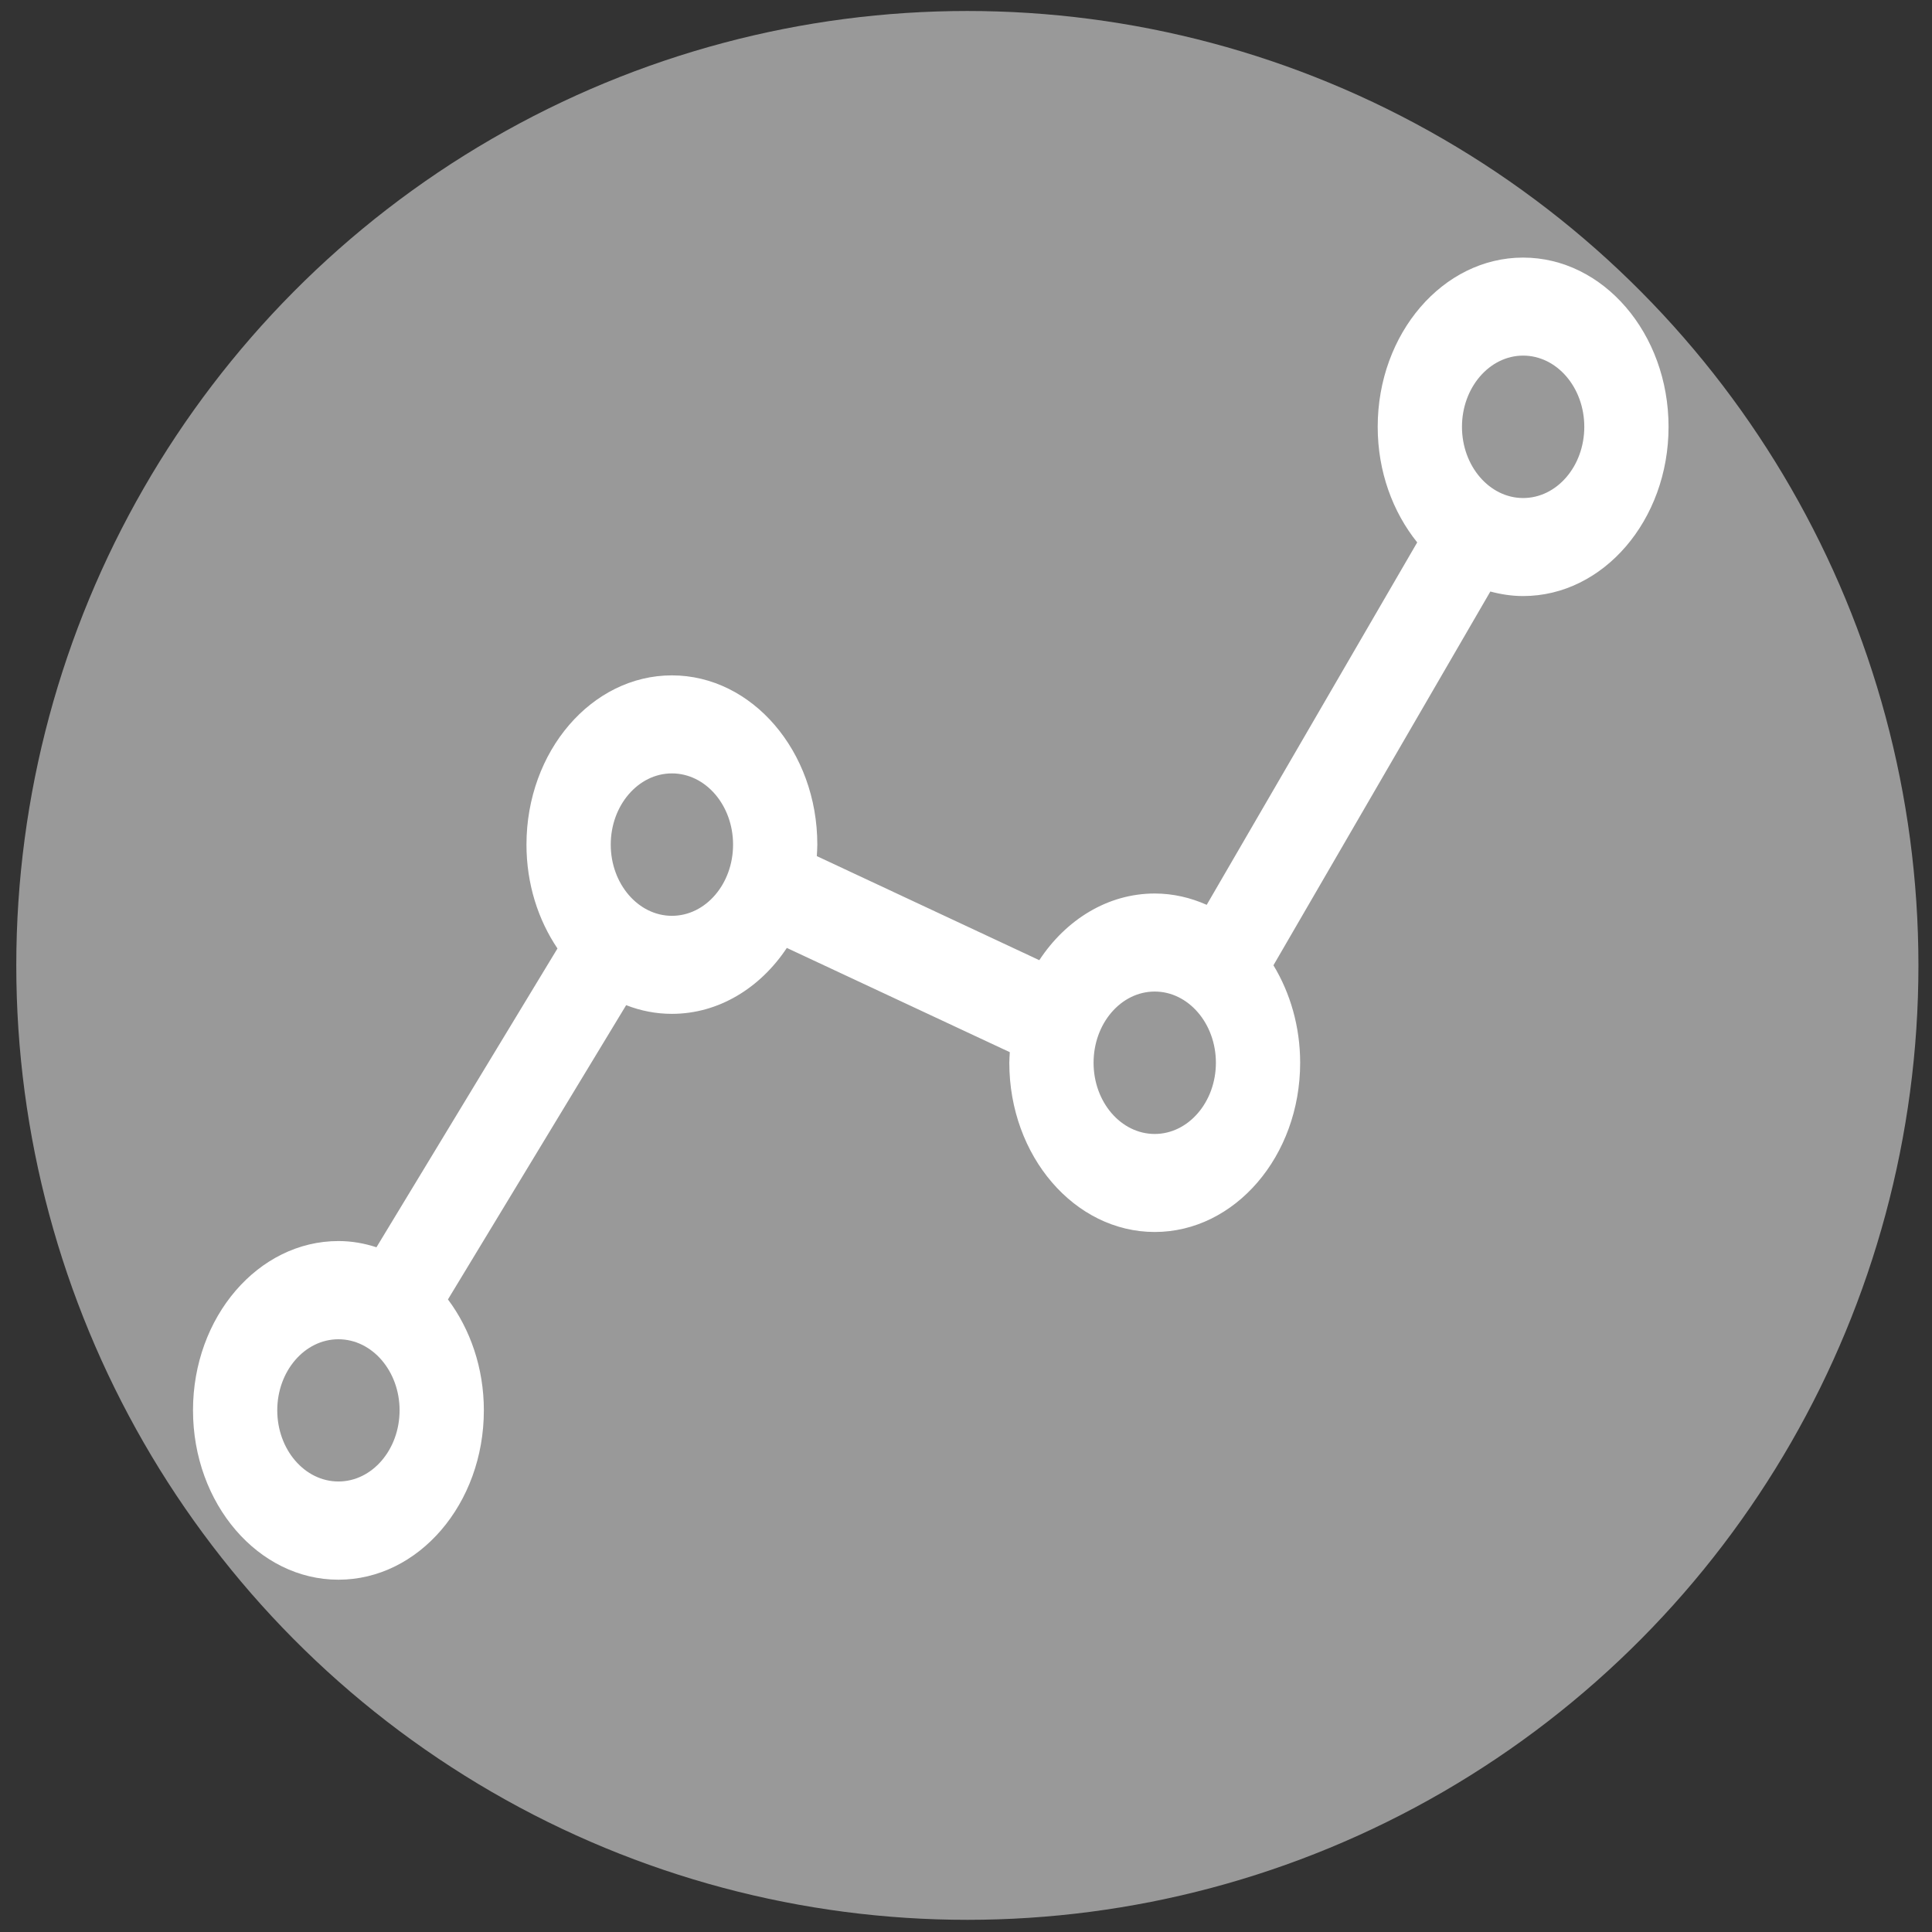 <?xml version="1.0" encoding="UTF-8" standalone="no"?>
<svg xmlns:inkscape="http://www.inkscape.org/namespaces/inkscape" xmlns:sodipodi="http://sodipodi.sourceforge.net/DTD/sodipodi-0.dtd" xmlns="http://www.w3.org/2000/svg" xmlns:svg="http://www.w3.org/2000/svg" height="512" width="512" version="1.1" id="Layer_1" viewBox="0 0 184.549 184.549" xml:space="preserve" sodipodi:docname="linear.svg" inkscape:version="1.3.2 (091e20e, 2023-11-25)"><rect x="0" y="0" width="184.549" height="184.549" fill="#333333" stroke="none"/><defs id="defs7"></defs>
<g id="g7" style="fill:#000000" transform="translate(-1.591,-181.367)">
	<g id="g6" style="fill:#000000" transform="matrix(0.623,0,0,0.807,2.816,-24.218)">
		<g id="XMLID_27_" style="fill:#000000">
			<g id="g5" style="fill:#000000">
				<path style="fill:none" d="m 259.939,48.668 c 6.6,0 11.951,5.415 11.951,12.079 0,6.664 -5.351,12.079 -11.951,12.079 -6.568,0 -11.951,-5.415 -11.951,-12.079 0,-6.664 5.383,-12.079 11.951,-12.079 z" id="path1"></path>
				<path style="fill:none" d="m 187.946,156.546 c 6.568,0 11.951,5.415 11.951,12.079 0,6.664 -5.383,12.079 -11.951,12.079 -6.6,0 -11.951,-5.415 -11.951,-12.079 0,-6.664 5.351,-12.079 11.951,-12.079 z" id="path2"></path>
				<path style="fill:none" d="m 93.588,119.54 c 6.6,0 11.951,5.415 11.951,12.079 0,6.664 -5.351,12.079 -11.951,12.079 -6.568,0 -11.951,-5.415 -11.951,-12.079 0,-6.664 5.383,-12.079 11.951,-12.079 z" id="path3"></path>
				
				<path style="fill:none" d="m 28.419,215.531 c 6.6,0 11.951,5.415 11.951,12.047 0,6.664 -5.351,12.079 -11.951,12.079 -6.6,0 -11.951,-5.415 -11.951,-12.079 0,-6.632 5.351,-12.047 11.951,-12.047 z" id="path5"></path>
			</g>
		</g>
	</g>
</g><g id="Layer_2" data-name="Layer 2" transform="matrix(4.098,0,0,4.811,-6.128,-23.429)"><g id="invisible_box" data-name="invisible box"><rect width="48" height="48" fill="none" id="rect1" x="0" y="0"></rect></g><ellipse style="fill:#999999;fill-rule:evenodd;stroke-width:1.26;stroke-linejoin:round;stroke-miterlimit:108;paint-order:fill markers stroke" id="path1-0" cx="24.044" cy="24.038" rx="22.169" ry="18.95"></ellipse><g id="icons_Q2" data-name="icons Q2" style="fill:#ffffff" transform="matrix(0.783,0,0,0.743,5.332,6.047)"></g></g>
<path style="fill:#ffffff;stroke-width:0.525" d="m 145.493,24.606 c 7.658,0 13.891,7.253 13.891,16.165 0,8.913 -6.233,16.165 -13.891,16.165 -1.081,0 -2.114,-0.162 -3.132,-0.433 l -20.719,35.704 c 1.597,2.634 2.552,5.846 2.552,9.31 0,8.913 -6.233,16.165 -13.891,16.165 -7.658,0 -13.891,-7.253 -13.891,-16.165 0,-0.343 0.031,-0.667 0.047,-1.01 L 75.16,90.548 c -2.537,3.825 -6.515,6.297 -10.978,6.297 -1.519,0 -2.991,-0.289 -4.369,-0.83 L 42.789,124.124 c 2.13,2.85 3.43,6.549 3.43,10.59 0,8.931 -6.233,16.183 -13.891,16.183 -7.658,0 -13.892,-7.253 -13.892,-16.184 0,-8.913 6.233,-16.165 13.891,-16.165 1.268,0 2.474,0.216 3.633,0.595 L 53.251,90.601 C 51.402,87.859 50.29,84.431 50.29,80.678 c 0,-8.913 6.233,-16.165 13.891,-16.165 7.658,0 13.891,7.253 13.891,16.165 0,0.379 -0.031,0.74 -0.047,1.1 l 21.252,9.941 c 2.537,-3.861 6.531,-6.369 11.025,-6.369 1.754,0 3.43,0.397 4.965,1.082 l 20.108,-34.621 c -2.334,-2.904 -3.774,-6.766 -3.774,-11.041 7.8e-4,-8.912 6.234,-16.165 13.892,-16.165 z m 5.842,16.165 c 0,-3.752 -2.616,-6.802 -5.842,-6.802 -3.21,0 -5.842,3.049 -5.842,6.802 0,3.752 2.631,6.802 5.842,6.802 3.227,0 5.842,-3.049 5.842,-6.802 z m -35.19,60.746 c 0,-3.752 -2.631,-6.802 -5.842,-6.802 -3.226,0 -5.842,3.049 -5.842,6.802 0,3.752 2.616,6.802 5.842,6.802 3.21,0 5.842,-3.049 5.842,-6.802 z M 70.024,80.679 c 0,-3.752 -2.616,-6.802 -5.842,-6.802 -3.21,0 -5.842,3.049 -5.842,6.802 0,3.752 2.631,6.802 5.842,6.802 3.227,0 5.842,-3.049 5.842,-6.802 z M 38.169,134.713 c 0,-3.734 -2.616,-6.784 -5.842,-6.784 -3.226,0 -5.842,3.049 -5.842,6.784 0,3.752 2.616,6.802 5.842,6.802 3.226,0 5.842,-3.049 5.842,-6.802 z" id="path4"></path></svg>
